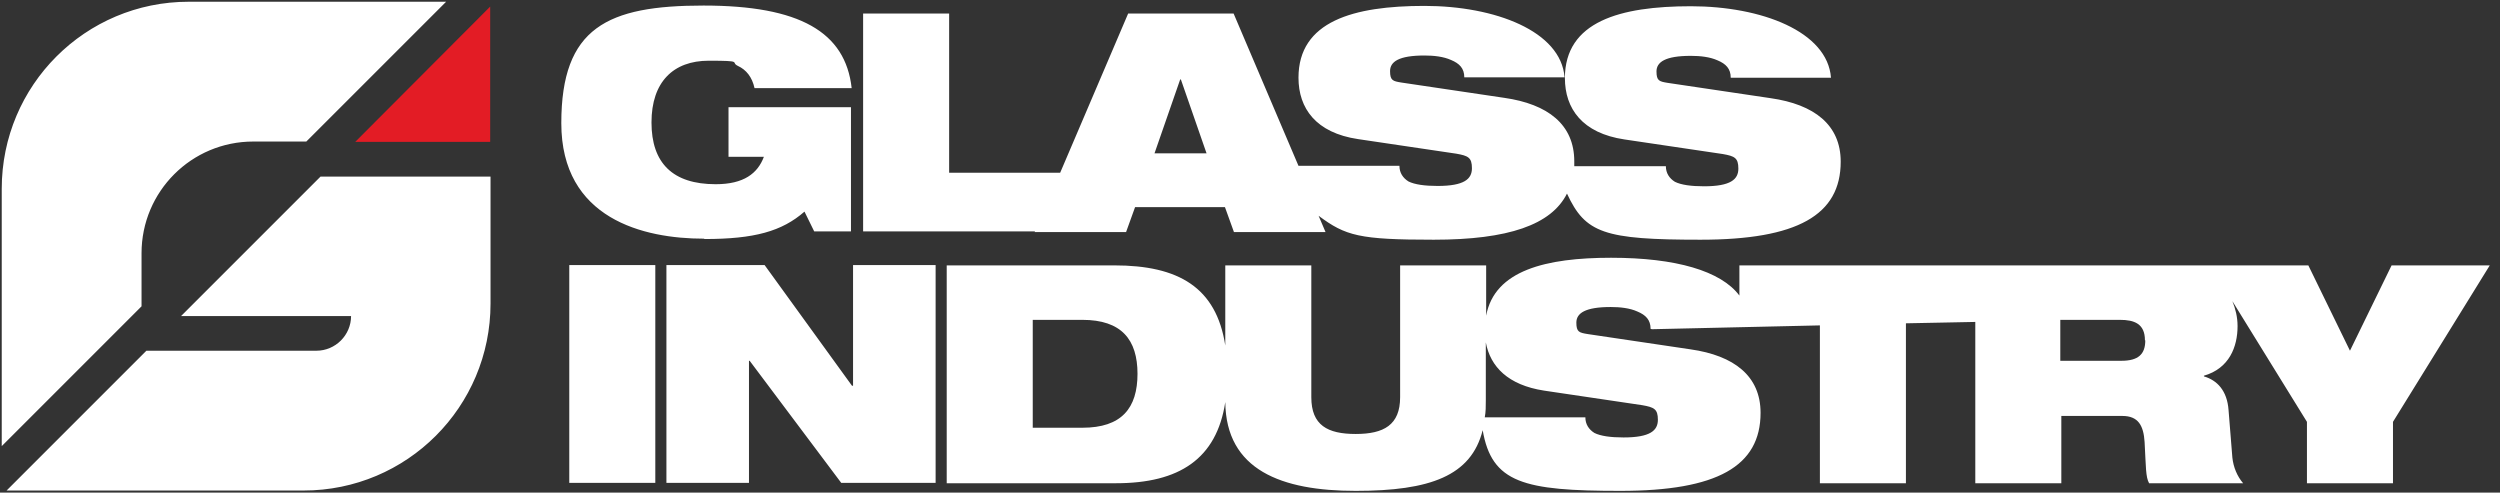 <svg width="203" height="40" viewBox="0 0 203 40" fill="none" xmlns="http://www.w3.org/2000/svg">
<rect x="0" y="0" width="203" height="40" fill="#333333" stroke="none"/>
<g clip-path="url(#clip0_540_2)">
<path d="M26.028 14.338H39.831V24.648C39.831 33.042 33.042 39.831 24.648 39.831H0.535L11.887 28.479H25.69C27.239 28.479 28.507 27.211 28.507 25.662H14.704L26.056 14.31L26.028 14.338ZM11.493 20.563C11.493 15.549 15.549 11.493 20.563 11.493H24.873L36.225 0.141H15.324C6.93 0.141 0.141 6.93 0.141 15.324V36.225L11.493 24.873V20.563ZM57.211 19.409C61.239 19.409 63.493 18.789 65.324 17.183L66.113 18.789H69.099V8.704H59.155V12.732H62.028C61.521 14.085 60.394 14.958 58.113 14.958C54.62 14.958 52.901 13.239 52.901 9.944C52.901 6.648 54.676 4.93 57.549 4.93C60.423 4.93 59.268 5.042 59.916 5.352C60.592 5.662 61.07 6.254 61.268 7.155H69.155C68.648 2.592 64.93 0.451 57.127 0.451C49.324 0.451 45.578 2.225 45.578 10C45.578 17.775 52.254 19.38 57.155 19.38L57.211 19.409ZM84.056 18.789H70.085V1.099H77.07V14.028H86.085L91.606 1.099H100.169L105.437 13.465H113.634C113.634 14.028 113.916 14.451 114.366 14.732C114.873 14.986 115.69 15.099 116.732 15.099C118.901 15.099 119.521 14.535 119.521 13.662C119.521 12.789 119.211 12.648 118.254 12.479L110.282 11.296C106.845 10.789 105.437 8.789 105.437 6.31C105.437 1.718 109.916 0.479 115.662 0.479C121.408 0.479 126.761 2.535 127.042 6.282H118.901C118.901 5.549 118.507 5.155 117.831 4.873C117.211 4.592 116.423 4.507 115.662 4.507C113.577 4.507 112.873 5.014 112.873 5.775C112.873 6.535 113.099 6.592 113.803 6.704L122.141 7.944C125.69 8.451 127.831 10.113 127.831 13.099C127.831 16.084 127.831 13.352 127.831 13.493H135.268C135.268 14.056 135.549 14.479 136 14.761C136.507 15.014 137.324 15.127 138.366 15.127C140.535 15.127 141.155 14.563 141.155 13.69C141.155 12.817 140.845 12.676 139.887 12.507L131.916 11.324C128.479 10.817 127.07 8.817 127.07 6.338C127.07 1.746 131.549 0.507 137.296 0.507C143.042 0.507 148.394 2.563 148.676 6.31H140.535C140.535 5.577 140.141 5.183 139.465 4.901C138.845 4.62 138.056 4.535 137.296 4.535C135.211 4.535 134.507 5.042 134.507 5.803C134.507 6.563 134.732 6.62 135.437 6.732L143.775 7.972C147.324 8.479 149.465 10.141 149.465 13.127C149.465 17.465 145.944 19.465 138.085 19.465C130.225 19.465 128.732 18.93 127.239 15.718C125.972 18.253 122.479 19.465 116.423 19.465C110.366 19.465 109.268 19.155 107.07 17.521L107.634 18.845H100.197L99.465 16.817H92.169L91.437 18.845H84L84.056 18.789ZM93.746 12.451H97.972L95.887 6.451H95.831L93.746 12.451ZM46.225 39.211H53.211V21.521H46.225V39.211ZM69.268 31.324H69.183L62.084 21.521H54.113V39.211H60.817V29.296H60.873L68.31 39.211H75.972V21.521H69.268V31.324ZM134.028 26.704C134.028 25.972 133.634 25.578 132.958 25.296C132.338 25.014 131.549 24.93 130.789 24.93C128.704 24.93 128 25.437 128 26.197C128 26.958 128.225 27.014 128.93 27.127L137.268 28.366C140.817 28.873 142.958 30.535 142.958 33.521C142.958 37.859 139.437 39.859 131.577 39.859C123.718 39.859 121.127 39.211 120.394 34.93C119.465 38.648 116.113 39.859 110.085 39.859C104.056 39.859 99.549 38.169 99.493 32.648C98.789 37.268 95.746 39.239 90.62 39.239H76.873V21.549H90.479C95.69 21.549 98.761 23.324 99.493 28.056V21.549H106.479V32.254C106.479 34.535 107.803 35.239 110.085 35.239C112.366 35.239 113.69 34.507 113.69 32.254V21.549H120.676V25.634C121.352 21.944 125.549 20.93 130.817 20.93C136.085 20.93 139.747 22 141.239 24V21.549H172.479H185.831H187.437L190.817 28.479L194.197 21.549H202.169L194.31 34.254V39.239H187.324V34.254L181.268 24.451C181.521 25.07 181.69 25.747 181.69 26.479C181.69 28.169 181.014 29.916 178.958 30.507V30.563C180.028 30.873 180.845 31.718 180.958 33.296L181.268 37.155C181.352 37.944 181.662 38.676 182.141 39.239H174.507C174.225 38.732 174.254 37.944 174.141 35.887C174.056 34.563 173.634 33.775 172.338 33.775H167.38V39.239H160.394V26.141L154.761 26.253V39.239H147.775V26.422L134.141 26.732L134.028 26.704ZM92.366 30.366C92.366 27.578 91.07 25.972 87.887 25.972H83.859V34.732H87.887C91.07 34.732 92.366 33.155 92.366 30.338V30.366ZM125.38 31.718C122.451 31.268 121.014 29.775 120.648 27.803V32.507C120.648 32.986 120.648 33.465 120.563 33.887H128.732C128.732 34.451 129.014 34.873 129.465 35.155C129.972 35.408 130.789 35.521 131.831 35.521C134 35.521 134.62 34.958 134.62 34.084C134.62 33.211 134.31 33.07 133.352 32.901L125.38 31.718ZM174.169 27.634C174.169 26.282 173.296 25.972 172.141 25.972H167.296V29.296H172.254C173.634 29.296 174.197 28.761 174.197 27.634H174.169Z" fill="white"/>
<path d="M28.845 11.521H39.803V0.535L28.845 11.521Z" fill="#E31C25"/>
</g>
<defs>
<clipPath id="clip0_540_2">
<rect width="202.254" height="40" fill="white"/>
</clipPath>
</defs>
</svg>
